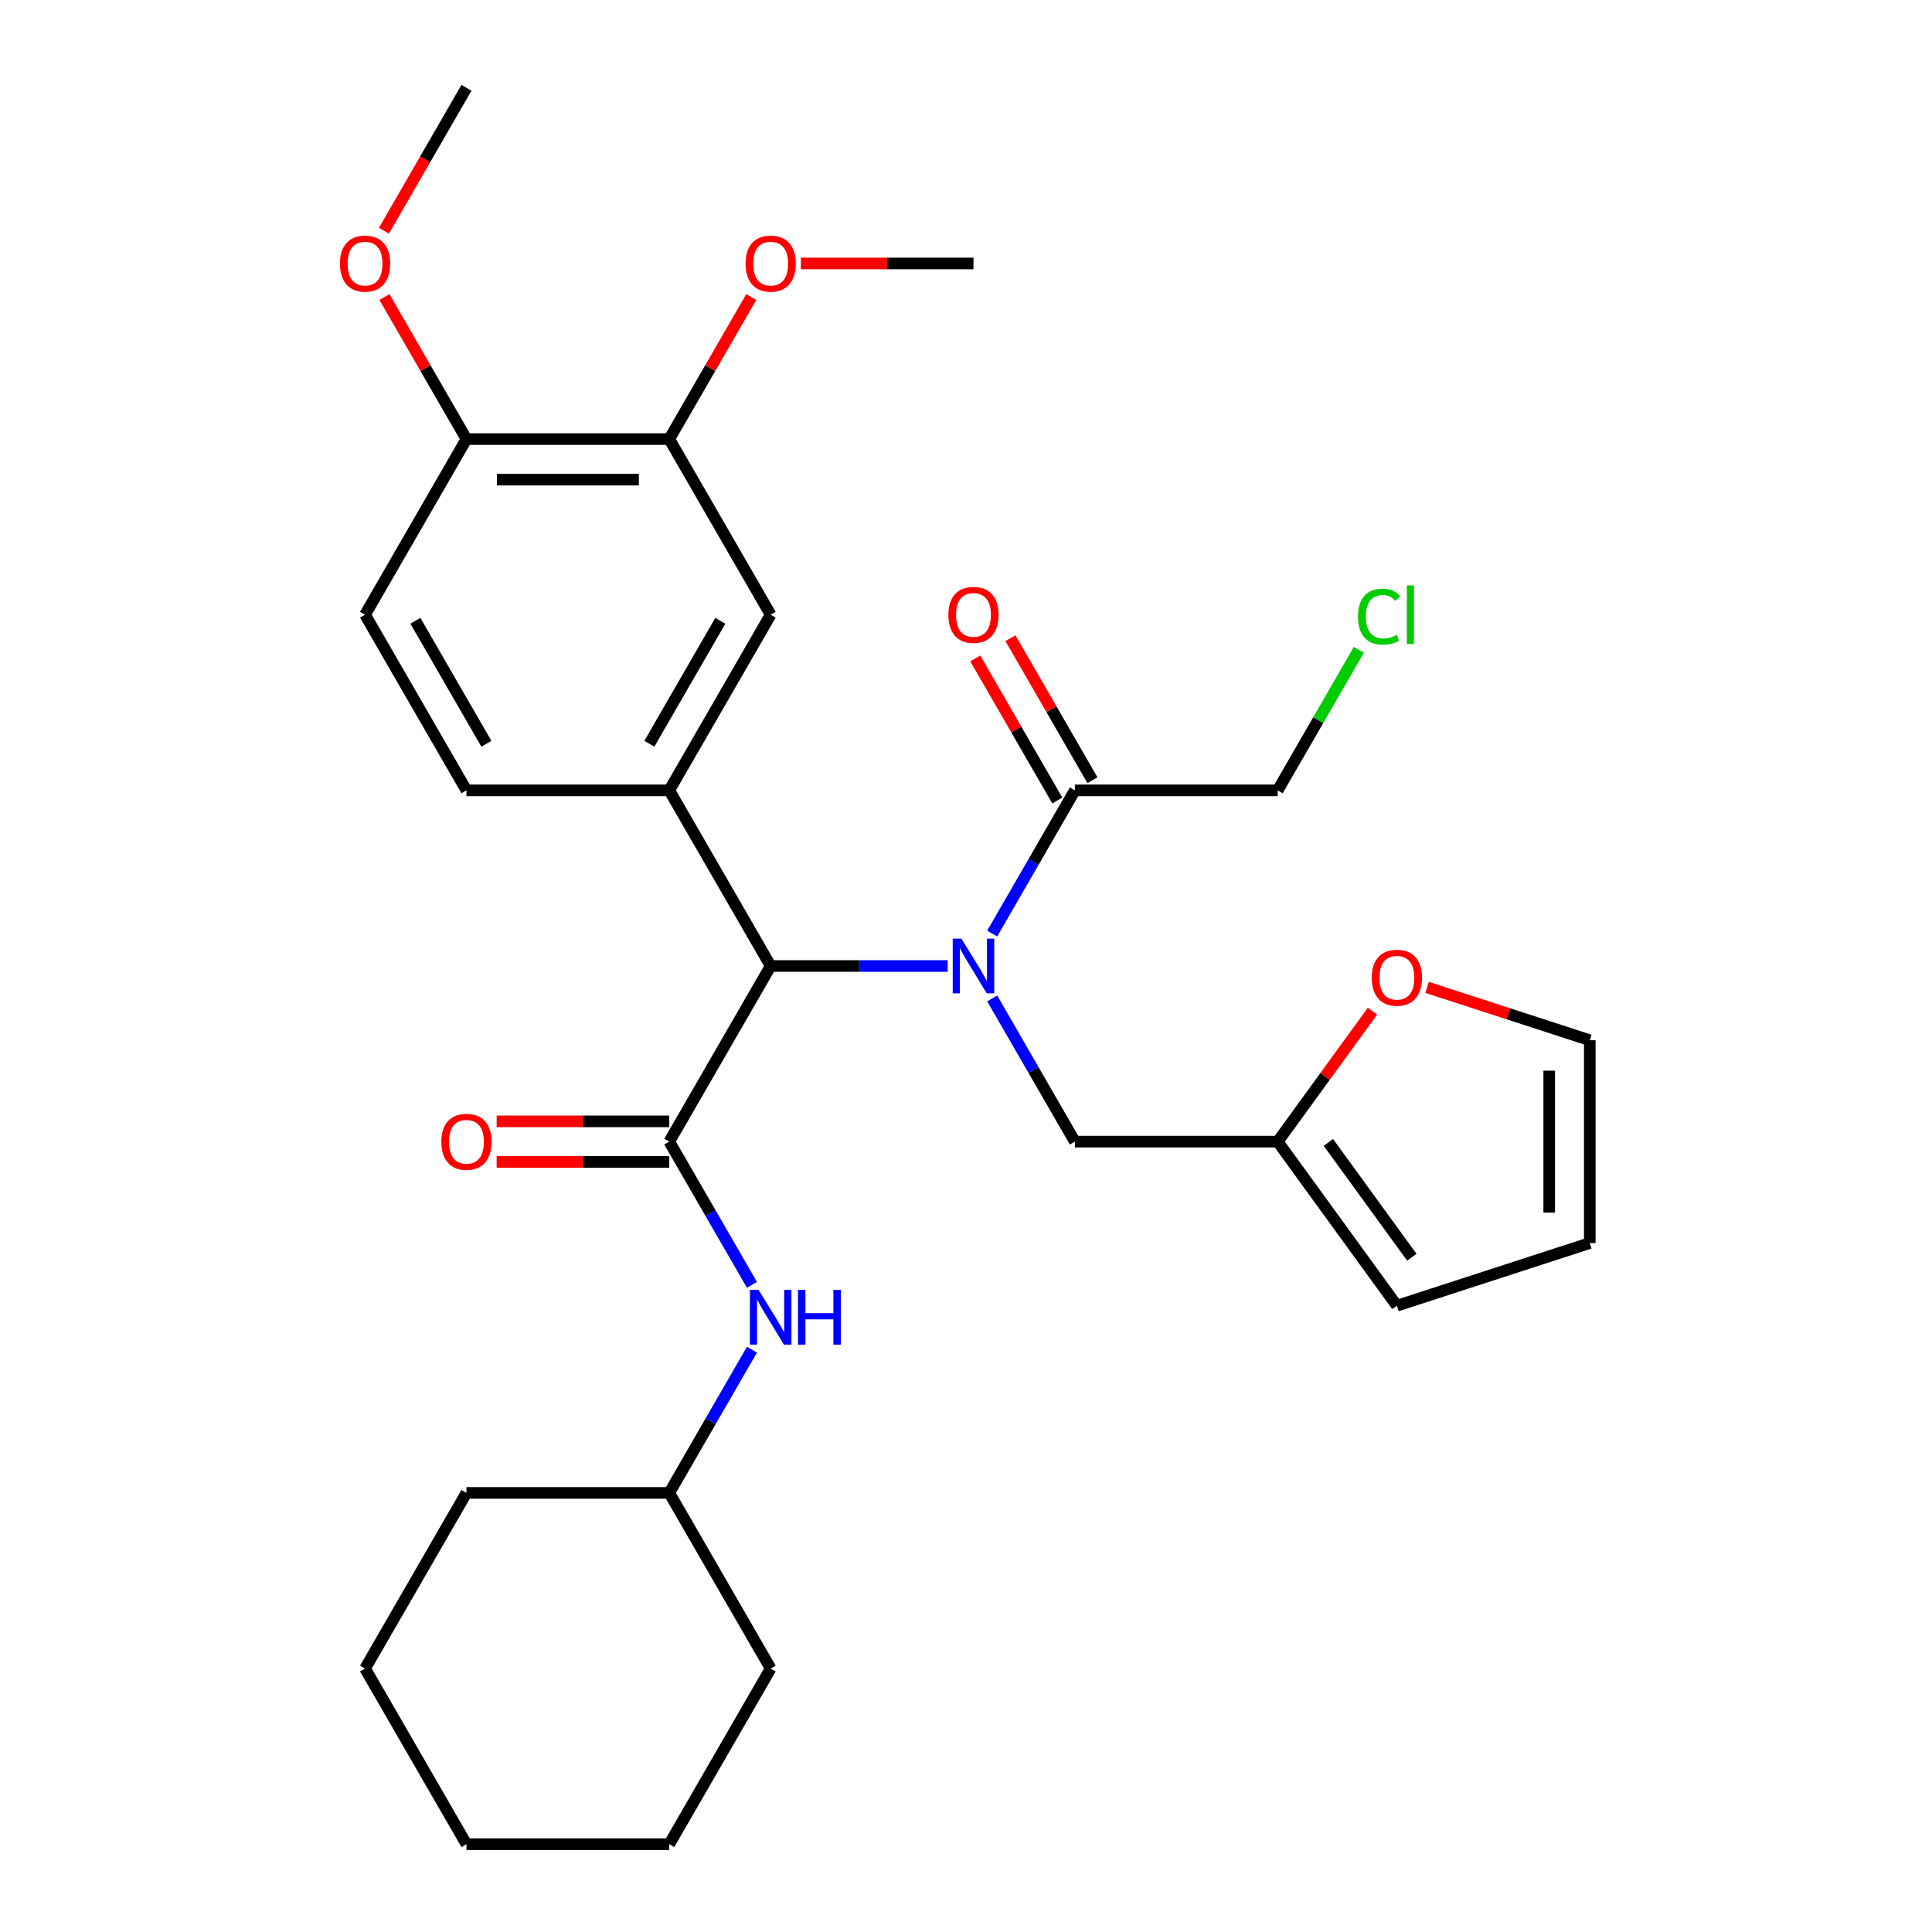 <?xml version='1.0' encoding='iso-8859-1'?>
<svg version='1.1' baseProfile='full'
              xmlns='http://www.w3.org/2000/svg'
                      xmlns:rdkit='http://www.rdkit.org/xml'
                      xmlns:xlink='http://www.w3.org/1999/xlink'
                  xml:space='preserve'
width='1000px' height='1000px' viewBox='0 0 1000 1000'>
<!-- END OF HEADER -->
<rect style='opacity:1.0;fill:#FFFFFF;stroke:none' width='1000' height='1000' x='0' y='0'> </rect>
<path class='bond-0' d='M 490.506,500 L 444.702,500' style='fill:none;fill-rule:evenodd;stroke:#0000FF;stroke-width:6px;stroke-linecap:butt;stroke-linejoin:miter;stroke-opacity:1' />
<path class='bond-0' d='M 444.702,500 L 398.898,500' style='fill:none;fill-rule:evenodd;stroke:#000000;stroke-width:6px;stroke-linecap:butt;stroke-linejoin:miter;stroke-opacity:1' />
<path class='bond-1' d='M 513.561,483.216 L 534.959,446.153' style='fill:none;fill-rule:evenodd;stroke:#0000FF;stroke-width:6px;stroke-linecap:butt;stroke-linejoin:miter;stroke-opacity:1' />
<path class='bond-1' d='M 534.959,446.153 L 556.357,409.091' style='fill:none;fill-rule:evenodd;stroke:#000000;stroke-width:6px;stroke-linecap:butt;stroke-linejoin:miter;stroke-opacity:1' />
<path class='bond-2' d='M 513.561,516.784 L 534.959,553.847' style='fill:none;fill-rule:evenodd;stroke:#0000FF;stroke-width:6px;stroke-linecap:butt;stroke-linejoin:miter;stroke-opacity:1' />
<path class='bond-2' d='M 534.959,553.847 L 556.357,590.909' style='fill:none;fill-rule:evenodd;stroke:#000000;stroke-width:6px;stroke-linecap:butt;stroke-linejoin:miter;stroke-opacity:1' />
<path class='bond-3' d='M 346.411,590.909 L 398.898,500' style='fill:none;fill-rule:evenodd;stroke:#000000;stroke-width:6px;stroke-linecap:butt;stroke-linejoin:miter;stroke-opacity:1' />
<path class='bond-4' d='M 346.411,590.909 L 367.809,627.971' style='fill:none;fill-rule:evenodd;stroke:#000000;stroke-width:6px;stroke-linecap:butt;stroke-linejoin:miter;stroke-opacity:1' />
<path class='bond-4' d='M 367.809,627.971 L 389.207,665.034' style='fill:none;fill-rule:evenodd;stroke:#0000FF;stroke-width:6px;stroke-linecap:butt;stroke-linejoin:miter;stroke-opacity:1' />
<path class='bond-5' d='M 346.411,580.412 L 301.737,580.412' style='fill:none;fill-rule:evenodd;stroke:#000000;stroke-width:6px;stroke-linecap:butt;stroke-linejoin:miter;stroke-opacity:1' />
<path class='bond-5' d='M 301.737,580.412 L 257.063,580.412' style='fill:none;fill-rule:evenodd;stroke:#FF0000;stroke-width:6px;stroke-linecap:butt;stroke-linejoin:miter;stroke-opacity:1' />
<path class='bond-5' d='M 346.411,601.406 L 301.737,601.406' style='fill:none;fill-rule:evenodd;stroke:#000000;stroke-width:6px;stroke-linecap:butt;stroke-linejoin:miter;stroke-opacity:1' />
<path class='bond-5' d='M 301.737,601.406 L 257.063,601.406' style='fill:none;fill-rule:evenodd;stroke:#FF0000;stroke-width:6px;stroke-linecap:butt;stroke-linejoin:miter;stroke-opacity:1' />
<path class='bond-6' d='M 398.898,500 L 346.411,409.091' style='fill:none;fill-rule:evenodd;stroke:#000000;stroke-width:6px;stroke-linecap:butt;stroke-linejoin:miter;stroke-opacity:1' />
<path class='bond-7' d='M 346.411,409.091 L 398.898,318.182' style='fill:none;fill-rule:evenodd;stroke:#000000;stroke-width:6px;stroke-linecap:butt;stroke-linejoin:miter;stroke-opacity:1' />
<path class='bond-7' d='M 336.102,384.957 L 372.843,321.321' style='fill:none;fill-rule:evenodd;stroke:#000000;stroke-width:6px;stroke-linecap:butt;stroke-linejoin:miter;stroke-opacity:1' />
<path class='bond-8' d='M 346.411,409.091 L 241.438,409.091' style='fill:none;fill-rule:evenodd;stroke:#000000;stroke-width:6px;stroke-linecap:butt;stroke-linejoin:miter;stroke-opacity:1' />
<path class='bond-9' d='M 565.448,403.842 L 544.223,367.08' style='fill:none;fill-rule:evenodd;stroke:#000000;stroke-width:6px;stroke-linecap:butt;stroke-linejoin:miter;stroke-opacity:1' />
<path class='bond-9' d='M 544.223,367.08 L 522.998,330.317' style='fill:none;fill-rule:evenodd;stroke:#FF0000;stroke-width:6px;stroke-linecap:butt;stroke-linejoin:miter;stroke-opacity:1' />
<path class='bond-9' d='M 547.266,414.34 L 526.041,377.577' style='fill:none;fill-rule:evenodd;stroke:#000000;stroke-width:6px;stroke-linecap:butt;stroke-linejoin:miter;stroke-opacity:1' />
<path class='bond-9' d='M 526.041,377.577 L 504.816,340.815' style='fill:none;fill-rule:evenodd;stroke:#FF0000;stroke-width:6px;stroke-linecap:butt;stroke-linejoin:miter;stroke-opacity:1' />
<path class='bond-10' d='M 556.357,409.091 L 661.33,409.091' style='fill:none;fill-rule:evenodd;stroke:#000000;stroke-width:6px;stroke-linecap:butt;stroke-linejoin:miter;stroke-opacity:1' />
<path class='bond-11' d='M 389.207,698.603 L 367.809,735.665' style='fill:none;fill-rule:evenodd;stroke:#0000FF;stroke-width:6px;stroke-linecap:butt;stroke-linejoin:miter;stroke-opacity:1' />
<path class='bond-11' d='M 367.809,735.665 L 346.411,772.727' style='fill:none;fill-rule:evenodd;stroke:#000000;stroke-width:6px;stroke-linecap:butt;stroke-linejoin:miter;stroke-opacity:1' />
<path class='bond-12' d='M 398.898,318.182 L 346.411,227.273' style='fill:none;fill-rule:evenodd;stroke:#000000;stroke-width:6px;stroke-linecap:butt;stroke-linejoin:miter;stroke-opacity:1' />
<path class='bond-13' d='M 556.357,590.909 L 661.33,590.909' style='fill:none;fill-rule:evenodd;stroke:#000000;stroke-width:6px;stroke-linecap:butt;stroke-linejoin:miter;stroke-opacity:1' />
<path class='bond-14' d='M 661.33,590.909 L 685.865,557.139' style='fill:none;fill-rule:evenodd;stroke:#000000;stroke-width:6px;stroke-linecap:butt;stroke-linejoin:miter;stroke-opacity:1' />
<path class='bond-14' d='M 685.865,557.139 L 710.401,523.369' style='fill:none;fill-rule:evenodd;stroke:#FF0000;stroke-width:6px;stroke-linecap:butt;stroke-linejoin:miter;stroke-opacity:1' />
<path class='bond-15' d='M 661.33,590.909 L 723.031,675.834' style='fill:none;fill-rule:evenodd;stroke:#000000;stroke-width:6px;stroke-linecap:butt;stroke-linejoin:miter;stroke-opacity:1' />
<path class='bond-15' d='M 687.57,591.308 L 730.761,650.755' style='fill:none;fill-rule:evenodd;stroke:#000000;stroke-width:6px;stroke-linecap:butt;stroke-linejoin:miter;stroke-opacity:1' />
<path class='bond-16' d='M 346.411,227.273 L 367.636,190.51' style='fill:none;fill-rule:evenodd;stroke:#000000;stroke-width:6px;stroke-linecap:butt;stroke-linejoin:miter;stroke-opacity:1' />
<path class='bond-16' d='M 367.636,190.51 L 388.861,153.748' style='fill:none;fill-rule:evenodd;stroke:#FF0000;stroke-width:6px;stroke-linecap:butt;stroke-linejoin:miter;stroke-opacity:1' />
<path class='bond-17' d='M 346.411,227.273 L 241.438,227.273' style='fill:none;fill-rule:evenodd;stroke:#000000;stroke-width:6px;stroke-linecap:butt;stroke-linejoin:miter;stroke-opacity:1' />
<path class='bond-17' d='M 330.665,248.267 L 257.184,248.267' style='fill:none;fill-rule:evenodd;stroke:#000000;stroke-width:6px;stroke-linecap:butt;stroke-linejoin:miter;stroke-opacity:1' />
<path class='bond-18' d='M 738.655,511.061 L 780.761,524.742' style='fill:none;fill-rule:evenodd;stroke:#FF0000;stroke-width:6px;stroke-linecap:butt;stroke-linejoin:miter;stroke-opacity:1' />
<path class='bond-18' d='M 780.761,524.742 L 822.866,538.423' style='fill:none;fill-rule:evenodd;stroke:#000000;stroke-width:6px;stroke-linecap:butt;stroke-linejoin:miter;stroke-opacity:1' />
<path class='bond-19' d='M 241.438,409.091 L 188.952,318.182' style='fill:none;fill-rule:evenodd;stroke:#000000;stroke-width:6px;stroke-linecap:butt;stroke-linejoin:miter;stroke-opacity:1' />
<path class='bond-19' d='M 251.747,384.957 L 215.007,321.321' style='fill:none;fill-rule:evenodd;stroke:#000000;stroke-width:6px;stroke-linecap:butt;stroke-linejoin:miter;stroke-opacity:1' />
<path class='bond-20' d='M 241.438,227.273 L 188.952,318.182' style='fill:none;fill-rule:evenodd;stroke:#000000;stroke-width:6px;stroke-linecap:butt;stroke-linejoin:miter;stroke-opacity:1' />
<path class='bond-21' d='M 241.438,227.273 L 220.214,190.51' style='fill:none;fill-rule:evenodd;stroke:#000000;stroke-width:6px;stroke-linecap:butt;stroke-linejoin:miter;stroke-opacity:1' />
<path class='bond-21' d='M 220.214,190.51 L 198.989,153.748' style='fill:none;fill-rule:evenodd;stroke:#FF0000;stroke-width:6px;stroke-linecap:butt;stroke-linejoin:miter;stroke-opacity:1' />
<path class='bond-22' d='M 723.031,675.834 L 822.866,643.395' style='fill:none;fill-rule:evenodd;stroke:#000000;stroke-width:6px;stroke-linecap:butt;stroke-linejoin:miter;stroke-opacity:1' />
<path class='bond-23' d='M 822.866,538.423 L 822.866,643.395' style='fill:none;fill-rule:evenodd;stroke:#000000;stroke-width:6px;stroke-linecap:butt;stroke-linejoin:miter;stroke-opacity:1' />
<path class='bond-23' d='M 801.872,554.169 L 801.872,627.65' style='fill:none;fill-rule:evenodd;stroke:#000000;stroke-width:6px;stroke-linecap:butt;stroke-linejoin:miter;stroke-opacity:1' />
<path class='bond-24' d='M 346.411,772.727 L 241.438,772.727' style='fill:none;fill-rule:evenodd;stroke:#000000;stroke-width:6px;stroke-linecap:butt;stroke-linejoin:miter;stroke-opacity:1' />
<path class='bond-25' d='M 346.411,772.727 L 398.898,863.636' style='fill:none;fill-rule:evenodd;stroke:#000000;stroke-width:6px;stroke-linecap:butt;stroke-linejoin:miter;stroke-opacity:1' />
<path class='bond-26' d='M 414.522,136.364 L 459.196,136.364' style='fill:none;fill-rule:evenodd;stroke:#FF0000;stroke-width:6px;stroke-linecap:butt;stroke-linejoin:miter;stroke-opacity:1' />
<path class='bond-26' d='M 459.196,136.364 L 503.87,136.364' style='fill:none;fill-rule:evenodd;stroke:#000000;stroke-width:6px;stroke-linecap:butt;stroke-linejoin:miter;stroke-opacity:1' />
<path class='bond-27' d='M 661.33,409.091 L 682.329,372.719' style='fill:none;fill-rule:evenodd;stroke:#000000;stroke-width:6px;stroke-linecap:butt;stroke-linejoin:miter;stroke-opacity:1' />
<path class='bond-27' d='M 682.329,372.719 L 703.329,336.346' style='fill:none;fill-rule:evenodd;stroke:#00CC00;stroke-width:6px;stroke-linecap:butt;stroke-linejoin:miter;stroke-opacity:1' />
<path class='bond-28' d='M 198.735,119.419 L 220.087,82.437' style='fill:none;fill-rule:evenodd;stroke:#FF0000;stroke-width:6px;stroke-linecap:butt;stroke-linejoin:miter;stroke-opacity:1' />
<path class='bond-28' d='M 220.087,82.437 L 241.438,45.455' style='fill:none;fill-rule:evenodd;stroke:#000000;stroke-width:6px;stroke-linecap:butt;stroke-linejoin:miter;stroke-opacity:1' />
<path class='bond-29' d='M 241.438,772.727 L 188.952,863.636' style='fill:none;fill-rule:evenodd;stroke:#000000;stroke-width:6px;stroke-linecap:butt;stroke-linejoin:miter;stroke-opacity:1' />
<path class='bond-30' d='M 398.898,863.636 L 346.411,954.545' style='fill:none;fill-rule:evenodd;stroke:#000000;stroke-width:6px;stroke-linecap:butt;stroke-linejoin:miter;stroke-opacity:1' />
<path class='bond-31' d='M 346.411,954.545 L 241.438,954.545' style='fill:none;fill-rule:evenodd;stroke:#000000;stroke-width:6px;stroke-linecap:butt;stroke-linejoin:miter;stroke-opacity:1' />
<path class='bond-32' d='M 188.952,863.636 L 241.438,954.545' style='fill:none;fill-rule:evenodd;stroke:#000000;stroke-width:6px;stroke-linecap:butt;stroke-linejoin:miter;stroke-opacity:1' />
<path  class='atom-0' d='M 497.61 485.84
L 506.89 500.84
Q 507.81 502.32, 509.29 505
Q 510.77 507.68, 510.85 507.84
L 510.85 485.84
L 514.61 485.84
L 514.61 514.16
L 510.73 514.16
L 500.77 497.76
Q 499.61 495.84, 498.37 493.64
Q 497.17 491.44, 496.81 490.76
L 496.81 514.16
L 493.13 514.16
L 493.13 485.84
L 497.61 485.84
' fill='#0000FF'/>
<path  class='atom-5' d='M 392.638 667.658
L 401.918 682.658
Q 402.838 684.138, 404.318 686.818
Q 405.798 689.498, 405.878 689.658
L 405.878 667.658
L 409.638 667.658
L 409.638 695.978
L 405.758 695.978
L 395.798 679.578
Q 394.638 677.658, 393.398 675.458
Q 392.198 673.258, 391.838 672.578
L 391.838 695.978
L 388.158 695.978
L 388.158 667.658
L 392.638 667.658
' fill='#0000FF'/>
<path  class='atom-5' d='M 413.038 667.658
L 416.878 667.658
L 416.878 679.698
L 431.358 679.698
L 431.358 667.658
L 435.198 667.658
L 435.198 695.978
L 431.358 695.978
L 431.358 682.898
L 416.878 682.898
L 416.878 695.978
L 413.038 695.978
L 413.038 667.658
' fill='#0000FF'/>
<path  class='atom-10' d='M 228.438 590.989
Q 228.438 584.189, 231.798 580.389
Q 235.158 576.589, 241.438 576.589
Q 247.718 576.589, 251.078 580.389
Q 254.438 584.189, 254.438 590.989
Q 254.438 597.869, 251.038 601.789
Q 247.638 605.669, 241.438 605.669
Q 235.198 605.669, 231.798 601.789
Q 228.438 597.909, 228.438 590.989
M 241.438 602.469
Q 245.758 602.469, 248.078 599.589
Q 250.438 596.669, 250.438 590.989
Q 250.438 585.429, 248.078 582.629
Q 245.758 579.789, 241.438 579.789
Q 237.118 579.789, 234.758 582.589
Q 232.438 585.389, 232.438 590.989
Q 232.438 596.709, 234.758 599.589
Q 237.118 602.469, 241.438 602.469
' fill='#FF0000'/>
<path  class='atom-11' d='M 710.031 506.064
Q 710.031 499.264, 713.391 495.464
Q 716.751 491.664, 723.031 491.664
Q 729.311 491.664, 732.671 495.464
Q 736.031 499.264, 736.031 506.064
Q 736.031 512.944, 732.631 516.864
Q 729.231 520.744, 723.031 520.744
Q 716.791 520.744, 713.391 516.864
Q 710.031 512.984, 710.031 506.064
M 723.031 517.544
Q 727.351 517.544, 729.671 514.664
Q 732.031 511.744, 732.031 506.064
Q 732.031 500.504, 729.671 497.704
Q 727.351 494.864, 723.031 494.864
Q 718.711 494.864, 716.351 497.664
Q 714.031 500.464, 714.031 506.064
Q 714.031 511.784, 716.351 514.664
Q 718.711 517.544, 723.031 517.544
' fill='#FF0000'/>
<path  class='atom-14' d='M 490.87 318.262
Q 490.87 311.462, 494.23 307.662
Q 497.59 303.862, 503.87 303.862
Q 510.15 303.862, 513.51 307.662
Q 516.87 311.462, 516.87 318.262
Q 516.87 325.142, 513.47 329.062
Q 510.07 332.942, 503.87 332.942
Q 497.63 332.942, 494.23 329.062
Q 490.87 325.182, 490.87 318.262
M 503.87 329.742
Q 508.19 329.742, 510.51 326.862
Q 512.87 323.942, 512.87 318.262
Q 512.87 312.702, 510.51 309.902
Q 508.19 307.062, 503.87 307.062
Q 499.55 307.062, 497.19 309.862
Q 494.87 312.662, 494.87 318.262
Q 494.87 323.982, 497.19 326.862
Q 499.55 329.742, 503.87 329.742
' fill='#FF0000'/>
<path  class='atom-20' d='M 385.898 136.444
Q 385.898 129.644, 389.258 125.844
Q 392.618 122.044, 398.898 122.044
Q 405.178 122.044, 408.538 125.844
Q 411.898 129.644, 411.898 136.444
Q 411.898 143.324, 408.498 147.244
Q 405.098 151.124, 398.898 151.124
Q 392.658 151.124, 389.258 147.244
Q 385.898 143.364, 385.898 136.444
M 398.898 147.924
Q 403.218 147.924, 405.538 145.044
Q 407.898 142.124, 407.898 136.444
Q 407.898 130.884, 405.538 128.084
Q 403.218 125.244, 398.898 125.244
Q 394.578 125.244, 392.218 128.044
Q 389.898 130.844, 389.898 136.444
Q 389.898 142.164, 392.218 145.044
Q 394.578 147.924, 398.898 147.924
' fill='#FF0000'/>
<path  class='atom-22' d='M 175.952 136.444
Q 175.952 129.644, 179.312 125.844
Q 182.672 122.044, 188.952 122.044
Q 195.232 122.044, 198.592 125.844
Q 201.952 129.644, 201.952 136.444
Q 201.952 143.324, 198.552 147.244
Q 195.152 151.124, 188.952 151.124
Q 182.712 151.124, 179.312 147.244
Q 175.952 143.364, 175.952 136.444
M 188.952 147.924
Q 193.272 147.924, 195.592 145.044
Q 197.952 142.124, 197.952 136.444
Q 197.952 130.884, 195.592 128.084
Q 193.272 125.244, 188.952 125.244
Q 184.632 125.244, 182.272 128.044
Q 179.952 130.844, 179.952 136.444
Q 179.952 142.164, 182.272 145.044
Q 184.632 147.924, 188.952 147.924
' fill='#FF0000'/>
<path  class='atom-23' d='M 702.896 319.162
Q 702.896 312.122, 706.176 308.442
Q 709.496 304.722, 715.776 304.722
Q 721.616 304.722, 724.736 308.842
L 722.096 311.002
Q 719.816 308.002, 715.776 308.002
Q 711.496 308.002, 709.216 310.882
Q 706.976 313.722, 706.976 319.162
Q 706.976 324.762, 709.296 327.642
Q 711.656 330.522, 716.216 330.522
Q 719.336 330.522, 722.976 328.642
L 724.096 331.642
Q 722.616 332.602, 720.376 333.162
Q 718.136 333.722, 715.656 333.722
Q 709.496 333.722, 706.176 329.962
Q 702.896 326.202, 702.896 319.162
' fill='#00CC00'/>
<path  class='atom-23' d='M 728.176 303.002
L 731.856 303.002
L 731.856 333.362
L 728.176 333.362
L 728.176 303.002
' fill='#00CC00'/>
</svg>
